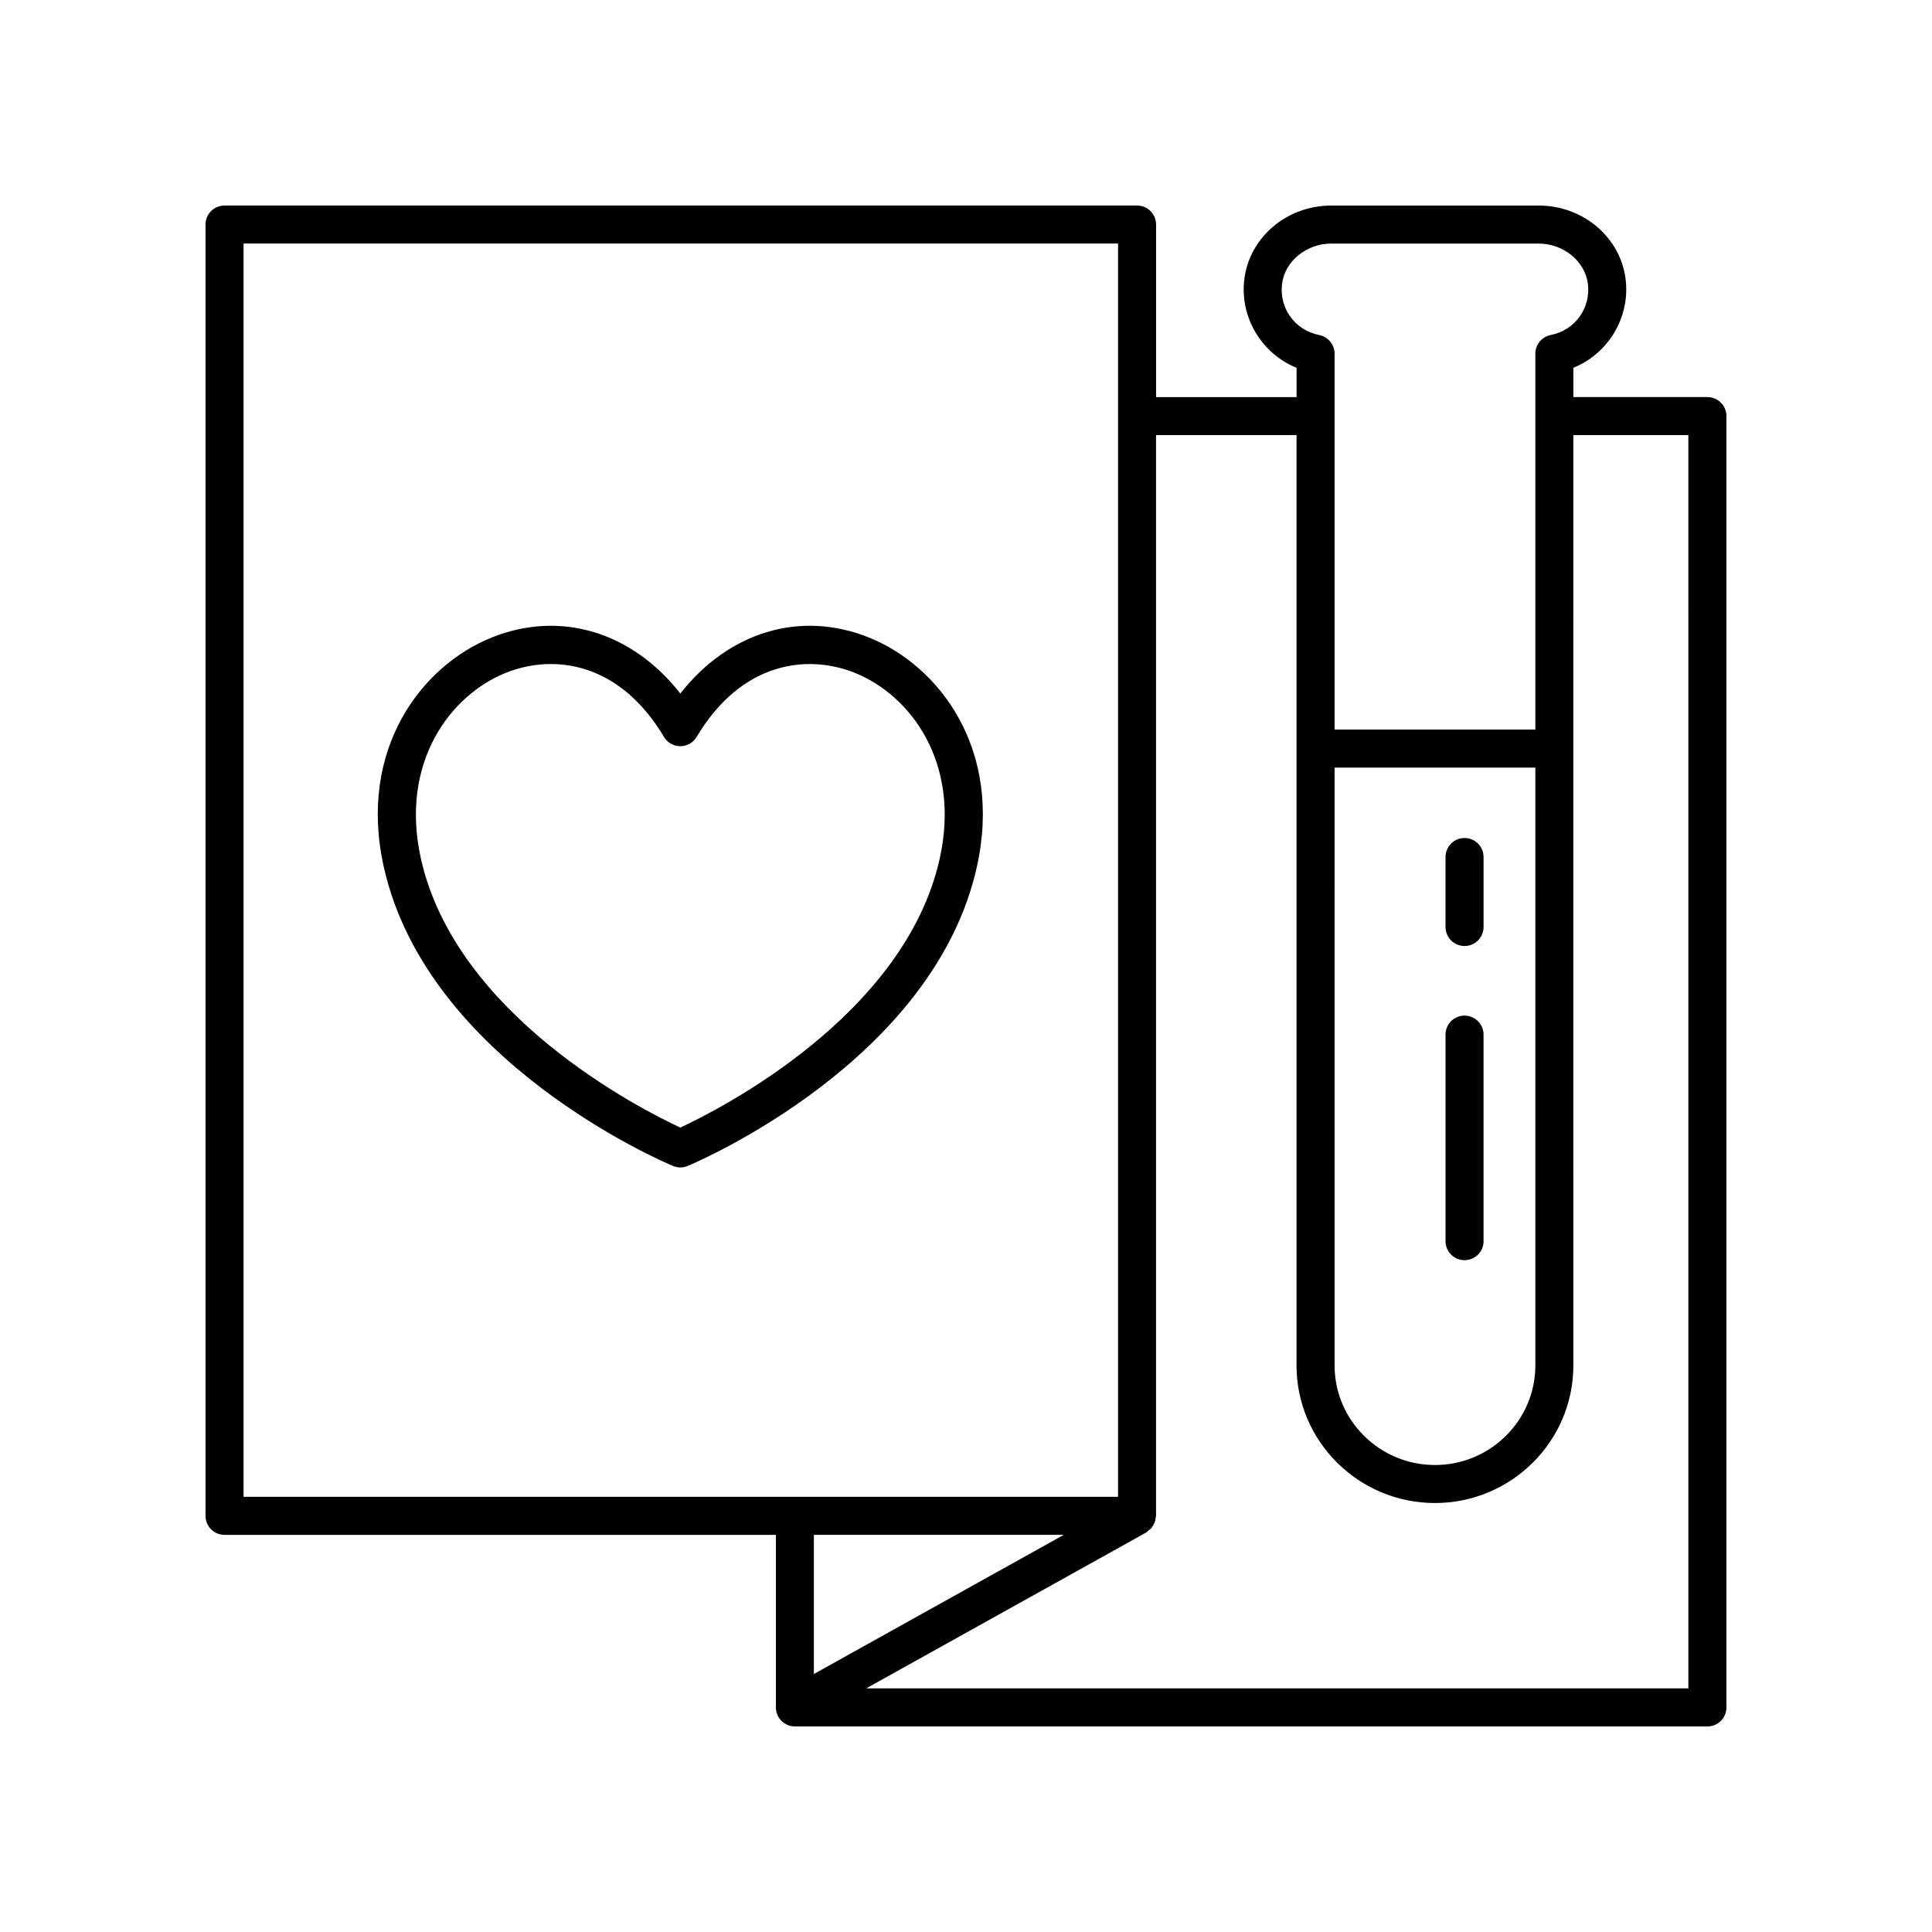 <?xml version="1.0" encoding="UTF-8"?>
<!-- Uploaded to: SVG Repo, www.svgrepo.com, Generator: SVG Repo Mixer Tools -->
<svg fill="#000000" width="800px" height="800px" version="1.1" viewBox="144 144 512 512" xmlns="http://www.w3.org/2000/svg">
 <g>
  <path d="m596.48 249.23h-35.52v-7.766c9.215-3.731 15.109-13.328 13.84-23.508-1.387-11.109-11.289-19.484-23.035-19.484h-54.965c-11.75 0-21.652 8.379-23.035 19.488-1.27 10.18 4.625 19.777 13.84 23.508v7.766h-37.23v-45.727c0-2.785-2.254-5.039-5.039-5.039h-241.83c-2.785 0-5.039 2.254-5.039 5.039v342.21c0 2.785 2.254 5.039 5.039 5.039h146.11v45.723c0 2.785 2.254 5.039 5.039 5.039h241.83c2.785 0 5.039-2.254 5.039-5.039l-0.004-342.21c0-2.785-2.25-5.039-5.035-5.039zm-112.72-30.023c0.742-5.977 6.469-10.66 13.039-10.66h54.965c6.562 0 12.289 4.684 13.039 10.66 0.809 6.481-3.43 12.32-9.852 13.578-2.363 0.461-4.07 2.535-4.07 4.945v99.621h-53.203v-99.617c0-2.41-1.707-4.481-4.07-4.945-6.418-1.262-10.656-7.102-9.848-13.582zm67.125 128.22v158.44c0 14.543-11.938 26.375-26.602 26.375-14.668 0-26.602-11.832-26.602-26.375l-0.004-158.44zm-342.34 193.25v-332.14h231.75v332.14zm151.14 10.074h66.238l-66.238 36.875zm231.75 40.684h-217.88l74.219-41.316c0.199-0.109 0.32-0.293 0.496-0.426 0.285-0.211 0.559-0.41 0.793-0.676 0.215-0.246 0.367-0.512 0.531-0.785 0.164-0.277 0.324-0.543 0.434-0.855 0.117-0.332 0.16-0.672 0.207-1.023 0.027-0.219 0.129-0.414 0.129-0.641v-286.41h37.23v246.56c0 20.098 16.453 36.453 36.68 36.453 20.227 0 36.68-16.355 36.68-36.453l-0.004-246.56h30.48z"/>
  <path d="m532.12 394.7c2.785 0 5.039-2.254 5.039-5.039v-18.543c0-2.785-2.254-5.039-5.039-5.039-2.785 0-5.039 2.254-5.039 5.039v18.543c0 2.785 2.254 5.039 5.039 5.039z"/>
  <path d="m532.12 477.96c2.785 0 5.039-2.254 5.039-5.039l-0.004-54.734c0-2.785-2.254-5.039-5.039-5.039-2.785 0-5.039 2.254-5.039 5.039v54.734c0.004 2.785 2.258 5.039 5.043 5.039z"/>
  <path d="m374.14 312.89c-18.199-7.227-37.094-1.367-49.848 14.906-12.742-16.277-31.656-22.129-49.84-14.906-18.715 7.434-35.691 29.637-28.75 60.832 11.469 51.484 73.988 78.16 76.645 79.27 0.621 0.262 1.285 0.391 1.945 0.391s1.324-0.129 1.945-0.391c2.656-1.113 65.184-27.789 76.645-79.27 6.938-31.195-10.035-53.398-28.742-60.832zm18.898 58.641c-9.25 41.586-58.316 66.438-68.75 71.289-10.43-4.852-59.488-29.703-68.746-71.289-5.664-25.426 7.758-43.371 22.629-49.273 3.59-1.426 7.617-2.281 11.812-2.281 10.242 0 21.504 5.086 29.977 19.316 0.91 1.523 2.555 2.461 4.328 2.461 1.777 0 3.418-0.934 4.328-2.461 11.949-20.059 29.422-21.941 41.801-17.031 14.867 5.902 28.281 23.84 22.621 49.27z"/>
 </g>
</svg>